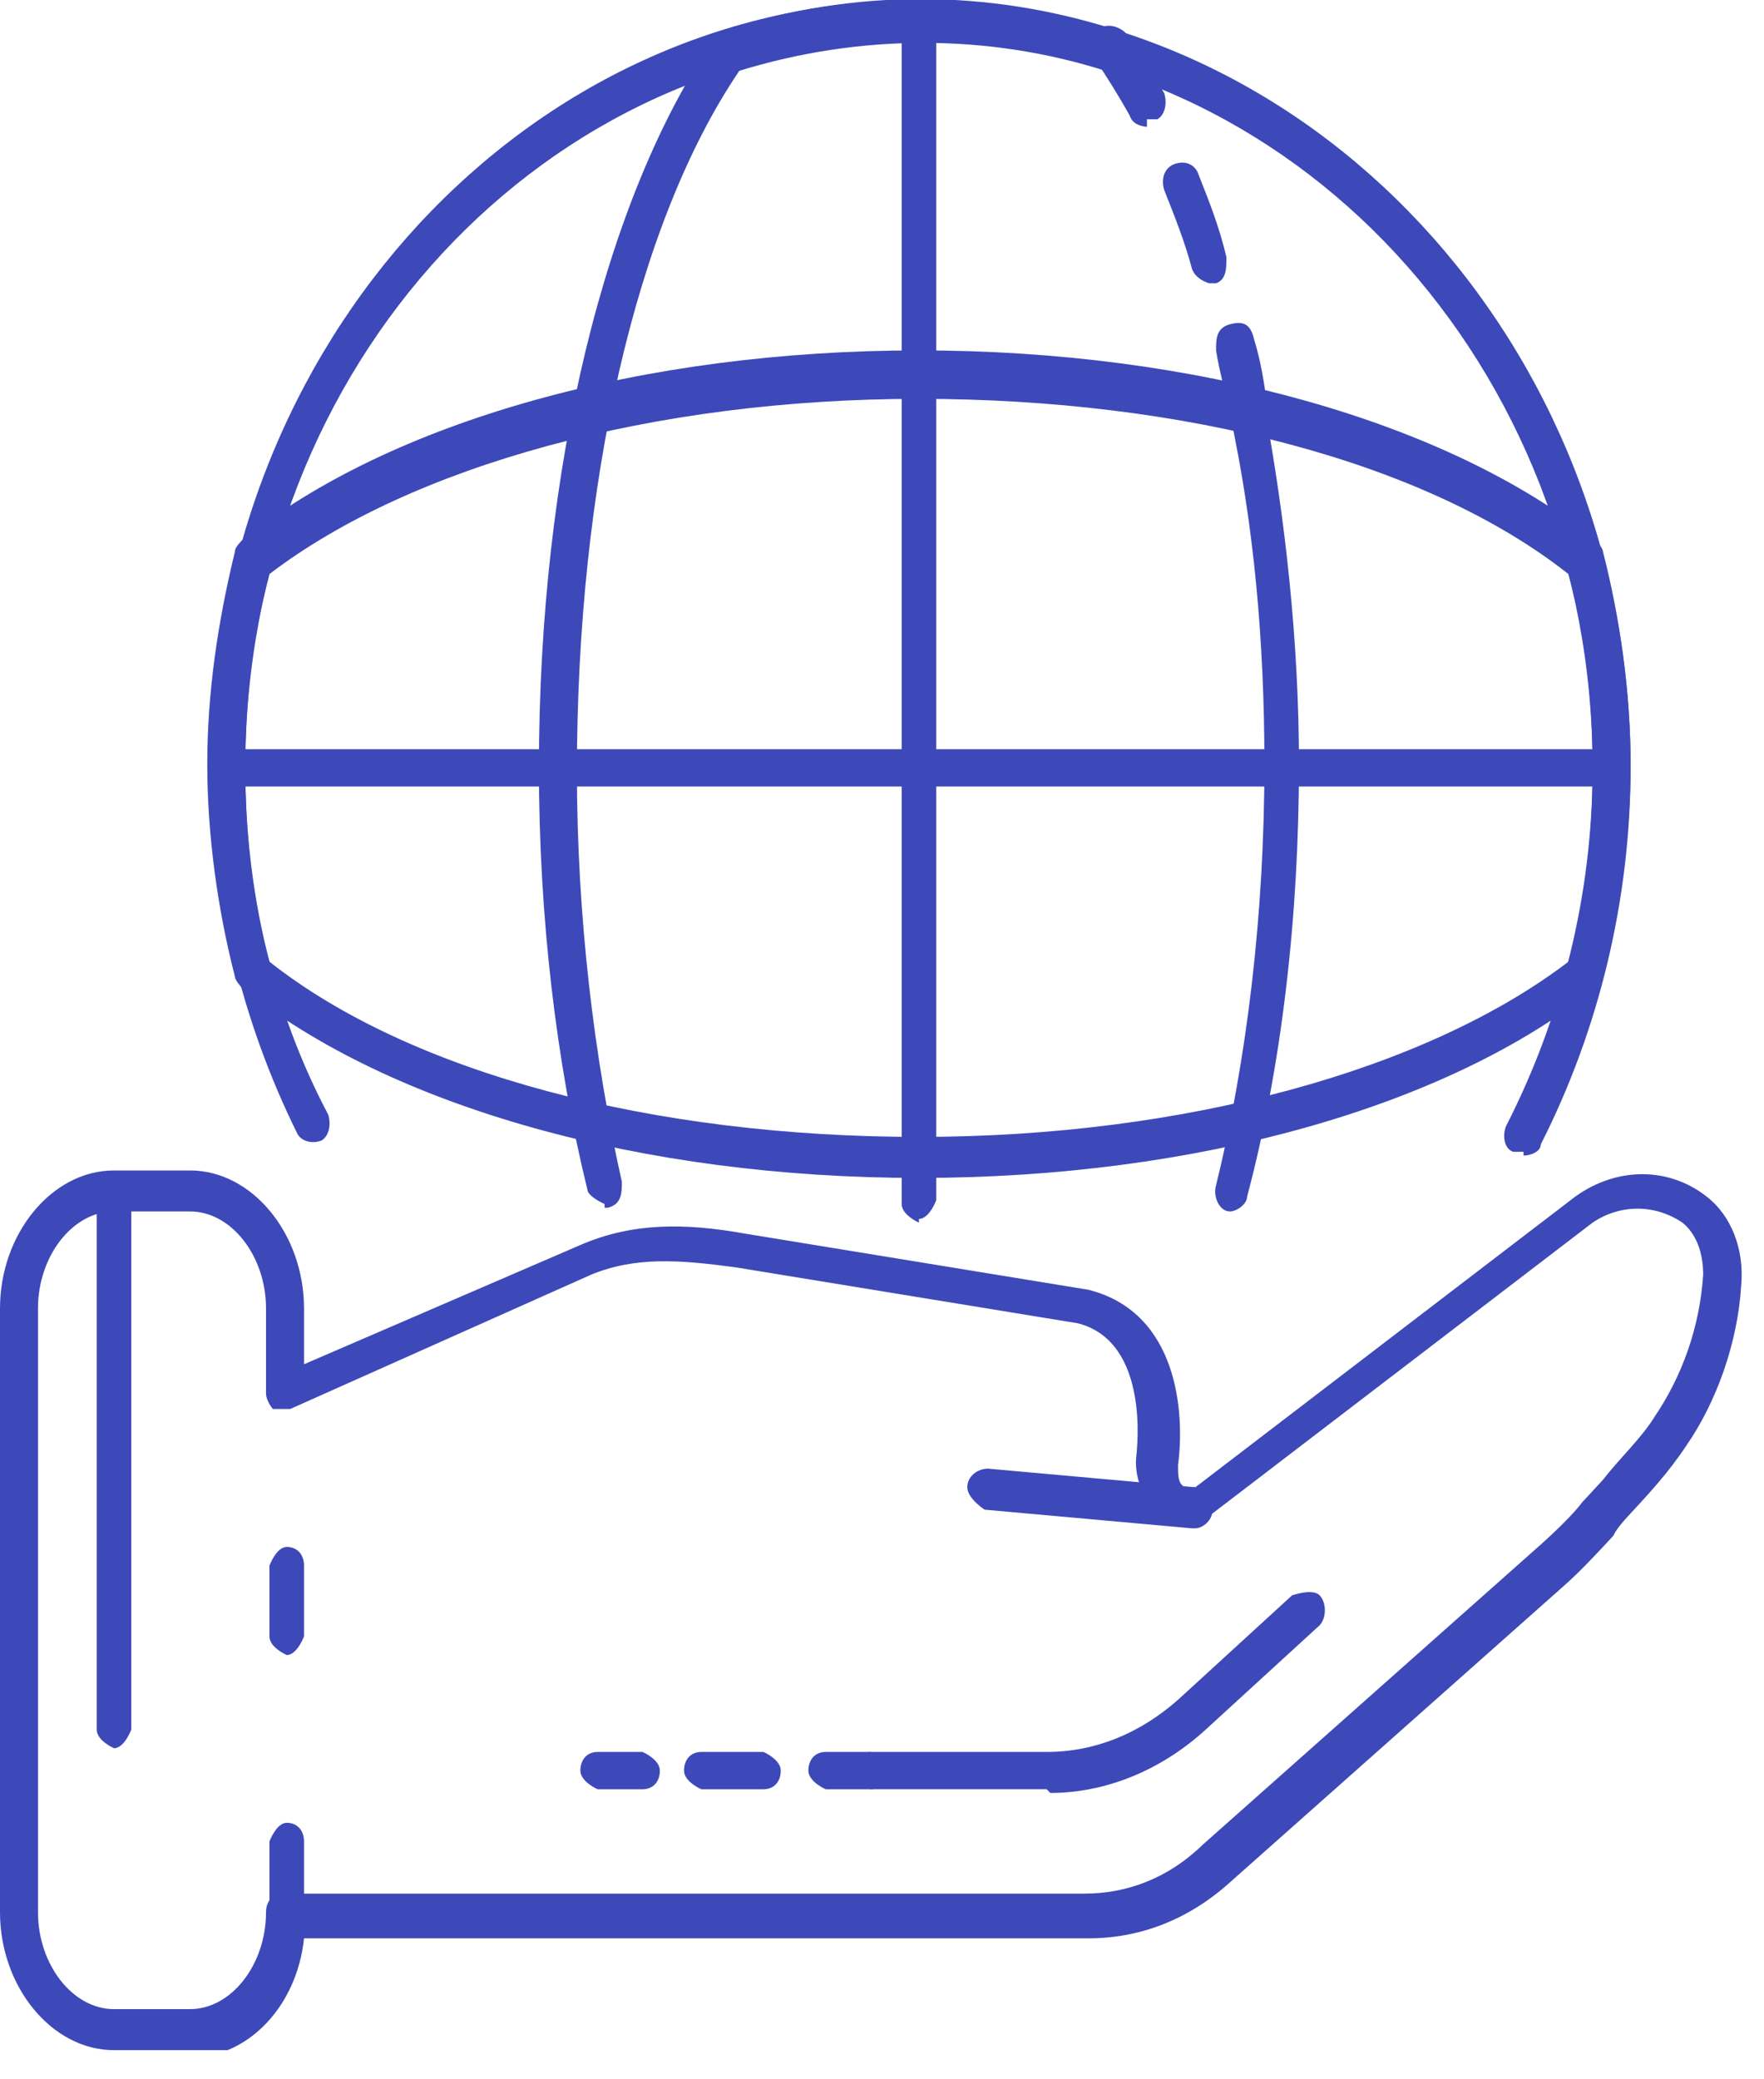 <?xml version="1.0" encoding="UTF-8"?>
<svg xmlns="http://www.w3.org/2000/svg" width="56" height="66" viewBox="0 0 56 66" fill="none">
  <g clip-path="url(#clip0_84_274)">
    <path d="M48.366 36.56C48.366 36.56 48.146 36.56 48.037 36.56C47.708 36.442 47.708 35.969 47.817 35.732C49.572 32.301 50.559 28.396 50.559 24.373C50.559 11.595 41.017 1.302 29.173 1.302C17.328 1.302 7.787 11.595 7.787 24.373C7.787 28.278 8.664 32.064 10.419 35.377C10.529 35.732 10.419 36.087 10.2 36.205C9.871 36.324 9.541 36.205 9.432 35.969C7.677 32.419 6.69 28.396 6.69 24.373C6.69 10.885 16.78 0 29.173 0C41.566 0 51.765 10.885 51.765 24.373C51.765 28.515 50.778 32.656 48.914 36.324C48.914 36.56 48.585 36.679 48.366 36.679V36.56Z" fill="#3D49B9"></path>
    <path d="M19.193 38.217C19.193 38.217 18.644 37.98 18.644 37.744C17.657 33.721 17.109 29.106 17.109 24.374C17.109 14.908 19.193 6.271 22.702 1.183C22.702 1.183 22.922 0.947 23.031 0.947C27.089 -0.355 31.366 -0.355 35.424 0.947C35.753 0.947 35.973 1.42 35.863 1.775C35.863 2.13 35.424 2.366 35.095 2.248C31.366 1.065 27.308 1.065 23.47 2.248C20.18 7.099 18.315 15.381 18.315 24.492C18.315 29.106 18.864 33.602 19.741 37.507C19.741 37.862 19.741 38.217 19.302 38.335C19.302 38.335 19.302 38.335 19.193 38.335V38.217Z" fill="#3D49B9"></path>
    <path d="M39.592 13.725C39.592 13.725 39.043 13.488 39.043 13.252C38.934 12.542 38.714 11.832 38.605 11.122C38.605 10.767 38.605 10.412 39.043 10.294C39.482 10.175 39.701 10.294 39.811 10.767C40.031 11.477 40.14 12.187 40.25 13.015C40.25 13.37 40.14 13.725 39.811 13.725C39.811 13.725 39.811 13.725 39.701 13.725H39.592Z" fill="#3D49B9"></path>
    <path d="M38.385 8.992C38.385 8.992 37.947 8.874 37.837 8.519C37.618 7.691 37.289 6.862 36.96 6.034C36.85 5.679 36.96 5.324 37.289 5.206C37.618 5.088 37.947 5.206 38.056 5.561C38.385 6.389 38.714 7.217 38.934 8.164C38.934 8.519 38.934 8.874 38.605 8.992C38.605 8.992 38.495 8.992 38.385 8.992Z" fill="#3D49B9"></path>
    <path d="M36.411 4.023C36.411 4.023 35.973 4.023 35.863 3.668C35.534 3.076 35.095 2.366 34.766 1.893C34.547 1.656 34.657 1.183 34.876 0.947C35.095 0.71 35.534 0.828 35.753 1.065C36.192 1.656 36.521 2.248 36.96 2.958C37.069 3.313 36.96 3.668 36.74 3.786C36.74 3.786 36.521 3.786 36.411 3.786V4.023Z" fill="#3D49B9"></path>
    <path d="M39.153 38.453C39.153 38.453 39.153 38.453 39.043 38.453C38.714 38.453 38.495 37.98 38.605 37.625C39.592 33.602 40.14 28.988 40.14 24.255C40.14 20.351 39.811 16.683 39.043 13.133C39.043 12.778 39.153 12.423 39.482 12.423C39.811 12.423 40.14 12.542 40.14 12.897C40.798 16.446 41.237 20.351 41.237 24.255C41.237 29.106 40.688 33.839 39.592 37.98C39.592 38.217 39.263 38.453 39.043 38.453H39.153Z" fill="#3D49B9"></path>
    <path d="M29.173 37.389C20.399 37.389 12.393 35.141 7.677 31.354C7.677 31.354 7.458 31.118 7.458 30.999C6.909 28.87 6.58 26.503 6.58 24.255C6.58 22.007 6.909 19.759 7.458 17.511C7.458 17.393 7.567 17.274 7.677 17.156C12.393 13.37 20.399 11.122 29.173 11.122C37.947 11.122 45.953 13.37 50.669 17.156C50.669 17.156 50.888 17.393 50.888 17.511C51.436 19.641 51.765 22.007 51.765 24.255C51.765 26.503 51.436 28.751 50.888 30.999C50.888 31.118 50.778 31.236 50.669 31.354C45.953 35.141 37.947 37.389 29.173 37.389ZM8.554 30.526C13.051 34.076 20.728 36.087 29.173 36.087C37.618 36.087 45.295 33.957 49.791 30.526C50.34 28.515 50.559 26.503 50.559 24.373C50.559 22.244 50.34 20.232 49.791 18.221C45.295 14.671 37.618 12.66 29.173 12.66C20.728 12.66 13.051 14.79 8.554 18.221C8.006 20.232 7.787 22.244 7.787 24.373C7.787 26.503 8.006 28.515 8.554 30.526Z" fill="#3D49B9"></path>
    <path d="M29.173 38.808C29.173 38.808 28.625 38.572 28.625 38.217V0.592C28.625 0.592 28.844 0 29.173 0C29.502 0 29.721 0.237 29.721 0.592V38.099C29.721 38.099 29.502 38.69 29.173 38.69V38.808Z" fill="#3D49B9"></path>
    <path d="M51.107 24.966H7.238C7.238 24.966 6.69 24.729 6.69 24.374C6.69 24.019 6.909 23.782 7.238 23.782H51.107C51.107 23.782 51.656 24.019 51.656 24.374C51.656 24.729 51.436 24.966 51.107 24.966Z" fill="#3D49B9"></path>
    <path d="M37.837 48.511L31.257 47.919C31.257 47.919 30.708 47.564 30.708 47.209C30.708 46.854 31.037 46.617 31.366 46.617L37.947 47.209C37.947 47.209 38.495 47.564 38.495 47.919C38.495 48.274 38.166 48.511 37.947 48.511H37.837Z" fill="#3D49B9"></path>
    <path d="M9.103 61.289C9.103 61.289 8.554 61.052 8.554 60.697V58.449C8.554 58.449 8.774 57.858 9.103 57.858C9.432 57.858 9.651 58.094 9.651 58.449V60.697C9.651 60.697 9.432 61.289 9.103 61.289Z" fill="#3D49B9"></path>
    <path d="M9.103 52.533C9.103 52.533 8.554 52.297 8.554 51.942V49.694C8.554 49.694 8.774 49.102 9.103 49.102C9.432 49.102 9.651 49.339 9.651 49.694V51.942C9.651 51.942 9.432 52.533 9.103 52.533Z" fill="#3D49B9"></path>
    <path d="M6.032 65.075H3.619C1.645 65.075 0 63.064 0 60.697V41.53C0 39.163 1.645 37.152 3.619 37.152H6.032C8.006 37.152 9.651 39.163 9.651 41.53V43.304L18.425 39.518C20.07 38.808 21.715 38.808 23.689 39.163L34.547 40.938C37.398 41.648 37.618 44.843 37.398 46.499C37.398 46.854 37.398 47.091 37.618 47.209C37.727 47.209 37.837 47.209 37.947 47.209L50.011 37.98C51.327 37.034 52.972 37.034 54.178 37.98C54.946 38.572 55.385 39.637 55.275 40.82C55.165 42.595 54.507 44.488 53.52 45.907C52.972 46.736 52.314 47.446 51.765 48.037C51.546 48.274 51.327 48.511 51.217 48.747C50.669 49.339 50.12 49.93 49.572 50.404L39.043 59.751C37.727 60.934 36.192 61.526 34.547 61.526H9.651C9.432 63.655 7.896 65.312 6.032 65.312V65.075ZM3.619 38.453C2.303 38.453 1.206 39.873 1.206 41.53V60.697C1.206 62.354 2.303 63.773 3.619 63.773H6.032C7.348 63.773 8.445 62.354 8.445 60.697C8.445 60.342 8.664 60.106 8.993 60.106H34.437C35.753 60.106 37.069 59.632 38.166 58.568L48.695 49.22C48.695 49.22 49.791 48.274 50.23 47.682C50.449 47.446 50.669 47.209 50.888 46.972C51.436 46.262 52.094 45.671 52.533 44.961C53.41 43.659 53.959 42.121 54.069 40.465C54.069 39.755 53.849 39.163 53.41 38.808C52.533 38.217 51.436 38.217 50.559 38.808L38.495 48.037C38.495 48.037 37.398 48.392 36.85 48.037C36.302 47.682 35.973 46.854 36.082 46.144C36.082 46.026 36.521 42.595 34.218 42.003L23.36 40.228C21.605 39.992 20.18 39.873 18.754 40.465L9.212 44.724C9.212 44.724 8.774 44.724 8.664 44.724C8.554 44.606 8.445 44.369 8.445 44.251V41.53C8.445 39.873 7.348 38.453 6.032 38.453H3.619Z" fill="#3D49B9"></path>
    <path d="M3.619 55.491C3.619 55.491 3.071 55.255 3.071 54.9V37.862C3.071 37.862 3.29 37.27 3.619 37.27C3.948 37.27 4.168 37.507 4.168 37.862V54.9C4.168 54.9 3.948 55.491 3.619 55.491Z" fill="#3D49B9"></path>
    <path d="M27.637 56.794H26.212C26.212 56.794 25.663 56.557 25.663 56.202C25.663 55.846 25.883 55.609 26.212 55.609H27.637C27.637 55.609 28.186 55.846 28.186 56.202C28.186 56.557 27.966 56.794 27.637 56.794Z" fill="#3D49B9"></path>
    <path d="M24.238 56.794H22.264C22.264 56.794 21.715 56.557 21.715 56.202C21.715 55.846 21.934 55.609 22.264 55.609H24.238C24.238 55.609 24.786 55.846 24.786 56.202C24.786 56.557 24.567 56.794 24.238 56.794Z" fill="#3D49B9"></path>
    <path d="M20.399 56.794H18.973C18.973 56.794 18.425 56.557 18.425 56.202C18.425 55.846 18.644 55.609 18.973 55.609H20.399C20.399 55.609 20.948 55.846 20.948 56.202C20.948 56.557 20.728 56.794 20.399 56.794Z" fill="#3D49B9"></path>
    <path d="M33.231 56.793H27.637C27.637 56.793 27.089 56.556 27.089 56.201C27.089 55.846 27.308 55.609 27.637 55.609H33.231C34.766 55.609 36.192 55.018 37.398 53.953L41.017 50.64C41.017 50.64 41.676 50.404 41.895 50.64C42.114 50.877 42.114 51.35 41.895 51.587L38.276 54.9C36.85 56.201 35.095 56.911 33.34 56.911L33.231 56.793Z" fill="#3D49B9"></path>
  </g>
  <defs>
    <clipPath id="clip0_84_274">
      <rect width="55.385" height="65.075" fill="white"></rect>
    </clipPath>
  </defs>
</svg>
